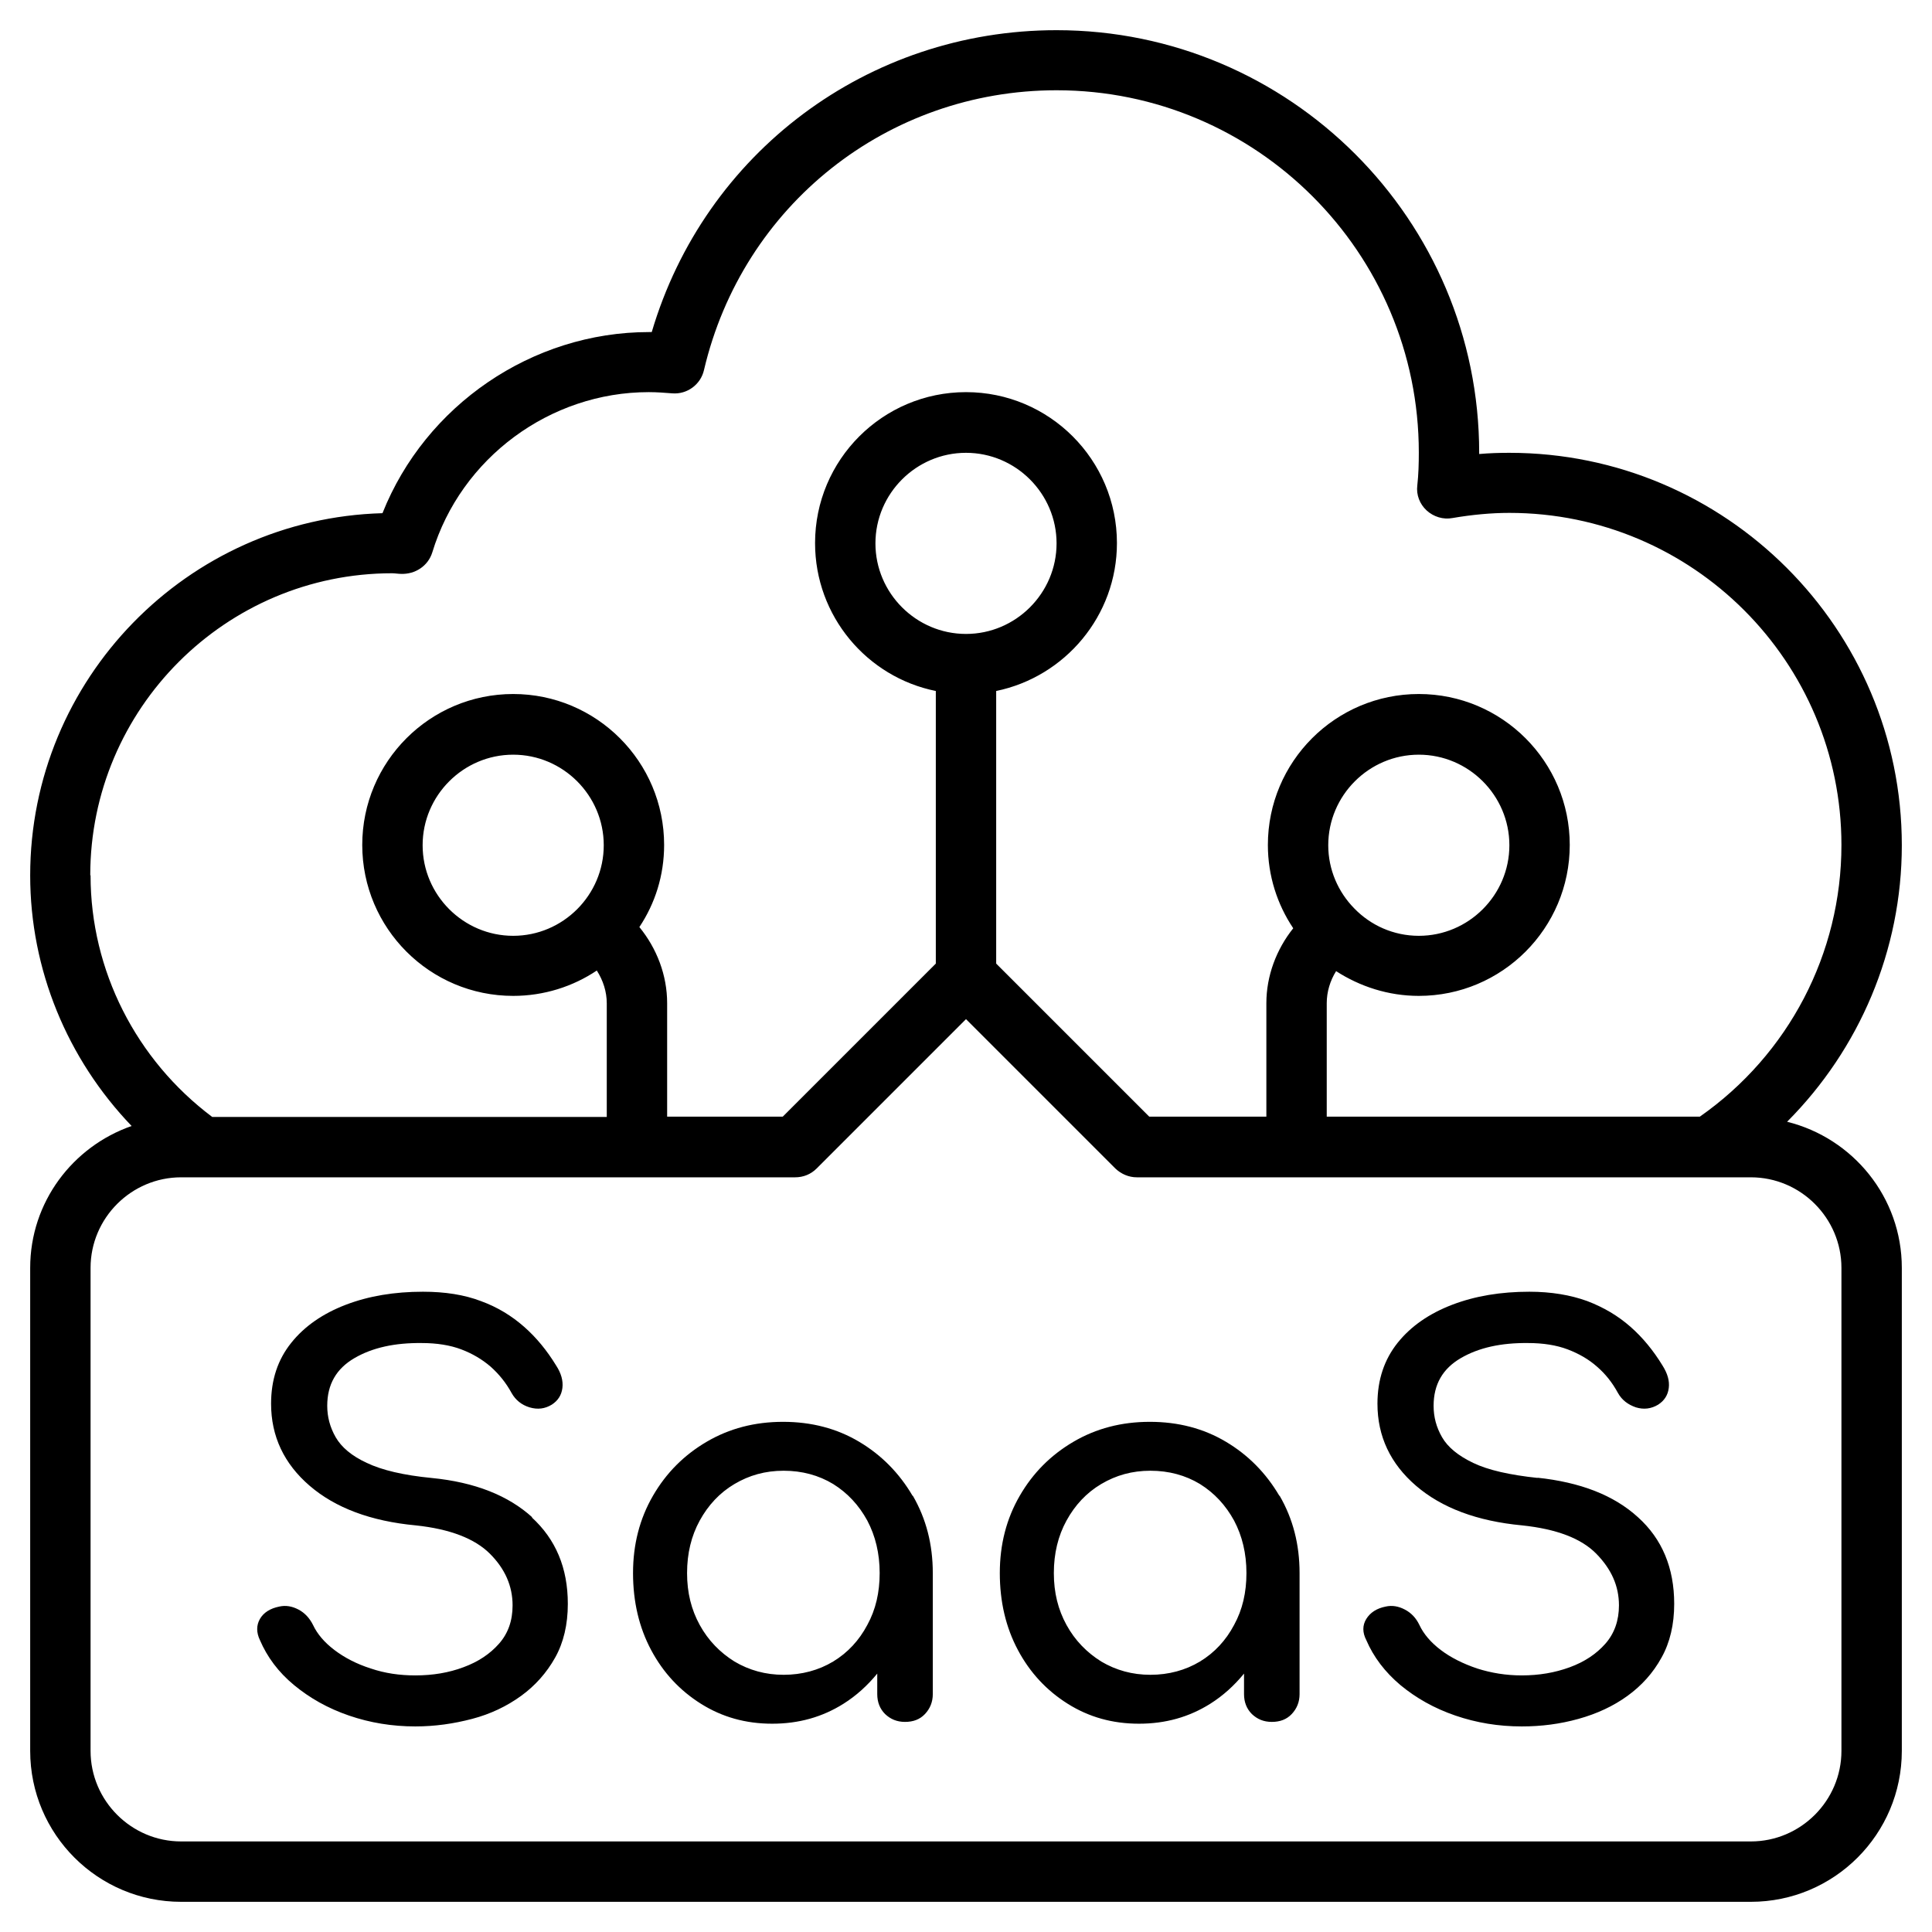 <svg width="500" height="500" viewBox="0 0 500 500" fill="none" xmlns="http://www.w3.org/2000/svg">
<path d="M137.578 392.656C143.828 398.359 146.953 405.781 146.953 415.078C146.953 420.391 145.859 425.078 143.672 428.984C141.484 432.891 138.516 436.25 134.844 438.906C131.172 441.563 126.953 443.594 122.188 444.844C117.422 446.094 112.578 446.797 107.5 446.797C101.484 446.797 95.781 445.859 90.312 443.984C84.844 442.109 80.156 439.453 76.094 436.094C72.031 432.734 69.141 428.828 67.266 424.453C66.328 422.5 66.328 420.625 67.266 418.984C68.203 417.344 69.922 416.25 72.266 415.781C73.984 415.391 75.625 415.703 77.266 416.562C78.906 417.422 80.156 418.828 81.016 420.547C82.109 422.891 83.984 425.078 86.562 427.031C89.141 428.984 92.266 430.625 95.938 431.797C99.609 433.047 103.438 433.594 107.5 433.594C112.031 433.594 116.172 432.891 119.922 431.484C123.75 430.078 126.797 428.047 129.141 425.391C131.484 422.734 132.656 419.453 132.656 415.469C132.656 410.469 130.703 406.016 126.797 402.109C122.891 398.203 116.484 395.703 107.578 394.766C95.938 393.672 86.797 390.234 80.156 384.531C73.516 378.828 70.156 371.719 70.156 363.281C70.156 357.109 71.875 351.875 75.391 347.5C78.828 343.203 83.594 339.922 89.531 337.656C95.469 335.391 102.109 334.297 109.453 334.297C115.156 334.297 120.156 335.078 124.453 336.719C128.75 338.281 132.422 340.547 135.625 343.359C138.828 346.172 141.563 349.531 143.906 353.359C145.234 355.391 145.781 357.344 145.547 359.219C145.312 361.094 144.375 362.5 142.813 363.516C141.016 364.609 139.141 364.844 137.031 364.219C135 363.594 133.438 362.344 132.422 360.547C130.938 357.813 129.063 355.547 126.953 353.672C124.766 351.797 122.266 350.313 119.375 349.219C116.484 348.125 113.047 347.578 109.141 347.578C102.188 347.5 96.406 348.75 91.719 351.484C87.031 354.219 84.688 358.281 84.688 363.828C84.688 366.641 85.391 369.375 86.875 371.953C88.359 374.531 91.016 376.797 94.922 378.594C98.828 380.469 104.453 381.797 111.719 382.5C122.891 383.594 131.562 387.031 137.812 392.734L137.578 392.656ZM236.25 387.109C239.687 393.047 241.406 399.688 241.406 407.109V438.437C241.406 440.469 240.703 442.187 239.375 443.594C238.047 445 236.328 445.625 234.219 445.625C232.109 445.625 230.469 444.922 229.062 443.594C227.734 442.266 227.031 440.547 227.031 438.437V433.125C224.531 436.172 221.641 438.828 218.281 440.937C212.813 444.375 206.719 446.094 199.844 446.094C192.969 446.094 186.875 444.375 181.406 440.937C175.937 437.5 171.641 432.891 168.516 427.031C165.391 421.172 163.828 414.531 163.828 407.109C163.828 399.688 165.547 393.047 168.984 387.109C172.422 381.172 177.031 376.562 182.891 373.125C188.75 369.687 195.313 367.969 202.656 367.969C210 367.969 216.562 369.687 222.344 373.125C228.125 376.562 232.734 381.25 236.172 387.109H236.25ZM227.656 407.109C227.656 402.031 226.562 397.5 224.453 393.516C222.266 389.531 219.375 386.406 215.625 384.062C211.875 381.797 207.578 380.625 202.812 380.625C198.047 380.625 193.906 381.797 190.078 384.062C186.25 386.328 183.281 389.531 181.094 393.516C178.906 397.5 177.813 402.031 177.813 407.109C177.813 412.188 178.906 416.563 181.094 420.547C183.281 424.531 186.328 427.656 190.078 430C193.906 432.266 198.125 433.437 202.812 433.437C207.5 433.437 211.875 432.266 215.625 430C219.375 427.734 222.344 424.531 224.453 420.547C226.641 416.563 227.656 412.109 227.656 407.109ZM331.172 387.109C334.609 393.047 336.328 399.688 336.328 407.109V438.437C336.328 440.469 335.625 442.187 334.297 443.594C332.969 445 331.25 445.625 329.141 445.625C327.031 445.625 325.391 444.922 323.984 443.594C322.656 442.266 321.953 440.547 321.953 438.437V433.125C319.453 436.172 316.563 438.828 313.203 440.937C307.734 444.375 301.641 446.094 294.766 446.094C287.891 446.094 281.797 444.375 276.328 440.937C270.859 437.5 266.563 432.891 263.438 427.031C260.313 421.172 258.75 414.531 258.75 407.109C258.75 399.688 260.469 393.047 263.906 387.109C267.344 381.172 271.953 376.562 277.813 373.125C283.672 369.687 290.234 367.969 297.578 367.969C304.922 367.969 311.484 369.687 317.266 373.125C323.047 376.562 327.656 381.25 331.094 387.109H331.172ZM322.578 407.109C322.578 402.031 321.484 397.5 319.375 393.516C317.188 389.531 314.297 386.406 310.547 384.062C306.797 381.797 302.5 380.625 297.734 380.625C292.969 380.625 288.828 381.797 285 384.062C281.172 386.328 278.203 389.531 276.016 393.516C273.828 397.5 272.734 402.031 272.734 407.109C272.734 412.188 273.828 416.563 276.016 420.547C278.203 424.531 281.25 427.656 285 430C288.828 432.266 293.047 433.437 297.734 433.437C302.422 433.437 306.797 432.266 310.547 430C314.297 427.734 317.266 424.531 319.375 420.547C321.563 416.563 322.578 412.109 322.578 407.109ZM398.047 382.5C390.703 381.719 385.156 380.469 381.25 378.594C377.344 376.719 374.688 374.531 373.203 371.953C371.719 369.375 371.016 366.719 371.016 363.828C371.016 358.281 373.359 354.219 378.047 351.484C382.734 348.75 388.516 347.5 395.469 347.578C399.375 347.578 402.813 348.125 405.703 349.219C408.594 350.313 411.172 351.797 413.281 353.672C415.469 355.547 417.266 357.813 418.75 360.547C419.766 362.344 421.328 363.516 423.359 364.219C425.391 364.844 427.344 364.609 429.141 363.516C430.703 362.5 431.641 361.094 431.875 359.219C432.109 357.344 431.562 355.469 430.234 353.359C427.891 349.531 425.156 346.172 421.953 343.359C418.75 340.547 415.078 338.359 410.781 336.719C406.484 335.156 401.484 334.297 395.781 334.297C388.437 334.297 381.797 335.391 375.859 337.656C369.922 339.922 365.156 343.203 361.719 347.5C358.281 351.797 356.484 357.031 356.484 363.281C356.484 371.719 359.844 378.828 366.484 384.531C373.125 390.234 382.266 393.672 393.906 394.766C402.812 395.703 409.219 398.125 413.125 402.109C417.031 406.094 418.984 410.469 418.984 415.469C418.984 419.375 417.813 422.734 415.469 425.391C413.125 428.047 410.078 430.078 406.25 431.484C402.422 432.891 398.281 433.594 393.828 433.594C389.766 433.594 385.938 432.969 382.266 431.797C378.594 430.547 375.469 428.984 372.891 427.031C370.312 425.078 368.438 422.891 367.344 420.547C366.484 418.75 365.234 417.422 363.594 416.562C361.953 415.703 360.313 415.391 358.594 415.781C356.25 416.25 354.609 417.344 353.594 418.984C352.578 420.625 352.578 422.5 353.594 424.453C355.469 428.828 358.437 432.734 362.422 436.094C366.484 439.453 371.172 442.109 376.641 443.984C382.109 445.859 387.812 446.797 393.828 446.797C398.906 446.797 403.75 446.172 408.516 444.844C413.281 443.516 417.5 441.563 421.172 438.906C424.844 436.25 427.813 432.969 430 428.984C432.188 425.078 433.281 420.391 433.281 415.078C433.281 405.781 430.156 398.281 423.906 392.656C417.656 386.953 408.984 383.594 397.812 382.422L398.047 382.5ZM492.188 328.125V453.125C492.188 474.687 474.687 492.188 453.125 492.188H46.875C25.312 492.188 7.812 474.687 7.812 453.125V328.125C7.812 311.094 18.828 296.719 34.062 291.406C17.422 274.062 7.812 250.937 7.812 226.562C7.812 175.781 48.438 134.219 98.984 132.812C110.078 104.922 137.656 85.938 167.969 85.938H168.672C182.344 39.609 224.531 7.812 273.438 7.812C333.75 7.812 382.812 56.875 382.812 117.188V117.5C385.469 117.266 388.047 117.188 390.625 117.188C446.641 117.188 492.188 162.734 492.188 218.75C492.188 245.938 481.25 271.484 462.5 290.312C479.531 294.531 492.188 309.844 492.188 328.125ZM23.438 226.562C23.438 251.172 35.234 274.297 54.922 289.062H157.031V259.688C157.031 256.641 156.094 253.75 154.453 251.172C148.281 255.313 140.781 257.734 132.812 257.734C111.25 257.734 93.75 240.234 93.75 218.672C93.75 197.109 111.25 179.609 132.812 179.609C154.375 179.609 171.875 197.109 171.875 218.672C171.875 226.562 169.531 233.828 165.469 239.922C170 245.469 172.656 252.422 172.656 259.609V288.984H202.578L242.188 249.375V178.828C224.375 175.234 210.938 159.453 210.938 140.547C210.938 118.984 228.438 101.484 250 101.484C271.562 101.484 289.062 118.984 289.062 140.547C289.062 159.375 275.625 175.156 257.812 178.828V249.375L297.422 288.984H327.734V259.609C327.734 252.578 330.313 245.703 334.688 240.234C330.547 234.062 328.125 226.641 328.125 218.672C328.125 197.109 345.625 179.609 367.188 179.609C388.75 179.609 406.25 197.109 406.25 218.672C406.25 240.234 388.75 257.734 367.188 257.734C359.297 257.734 351.953 255.312 345.781 251.328C344.219 253.828 343.359 256.719 343.359 259.609V288.984H439.922C462.891 272.891 476.562 246.797 476.562 218.672C476.562 171.25 438.047 132.734 390.625 132.734C385.937 132.734 380.937 133.203 375.937 134.062C373.516 134.531 371.016 133.75 369.219 132.109C367.422 130.469 366.484 128.047 366.797 125.625C367.109 122.812 367.188 120 367.188 117.109C367.188 65.391 325.156 23.359 273.438 23.359C229.688 23.359 192.187 53.125 182.187 95.781C181.328 99.531 177.813 102.109 173.984 101.797C171.953 101.641 170 101.484 167.891 101.484C142.344 101.484 119.297 118.516 111.875 142.969C110.781 146.484 107.422 148.672 103.75 148.516C103.047 148.516 102.187 148.359 101.484 148.359C58.438 148.359 23.359 183.437 23.359 226.484L23.438 226.562ZM367.188 242.188C380.078 242.188 390.625 231.641 390.625 218.75C390.625 205.859 380.078 195.312 367.188 195.312C354.297 195.312 343.75 205.859 343.75 218.75C343.75 225.078 346.328 230.859 350.469 235.078C354.688 239.453 360.625 242.188 367.188 242.188ZM273.438 140.625C273.438 127.734 262.891 117.188 250 117.188C237.109 117.188 226.562 127.734 226.562 140.625C226.562 153.516 237.109 164.062 250 164.062C262.891 164.062 273.438 153.516 273.438 140.625ZM156.25 218.75C156.25 205.859 145.703 195.312 132.812 195.312C119.922 195.312 109.375 205.859 109.375 218.75C109.375 231.641 119.922 242.188 132.812 242.188C145.703 242.188 156.25 231.641 156.25 218.75ZM476.562 328.125C476.562 315.234 466.016 304.688 453.125 304.688H294.219C292.109 304.688 290.156 303.828 288.672 302.422L250 263.75L211.328 302.422C209.844 303.906 207.891 304.688 205.781 304.688H46.875C33.984 304.688 23.438 315.234 23.438 328.125V453.125C23.438 466.016 33.984 476.562 46.875 476.562H453.125C466.016 476.562 476.562 466.016 476.562 453.125V328.125Z" fill="black"/>
</svg>
